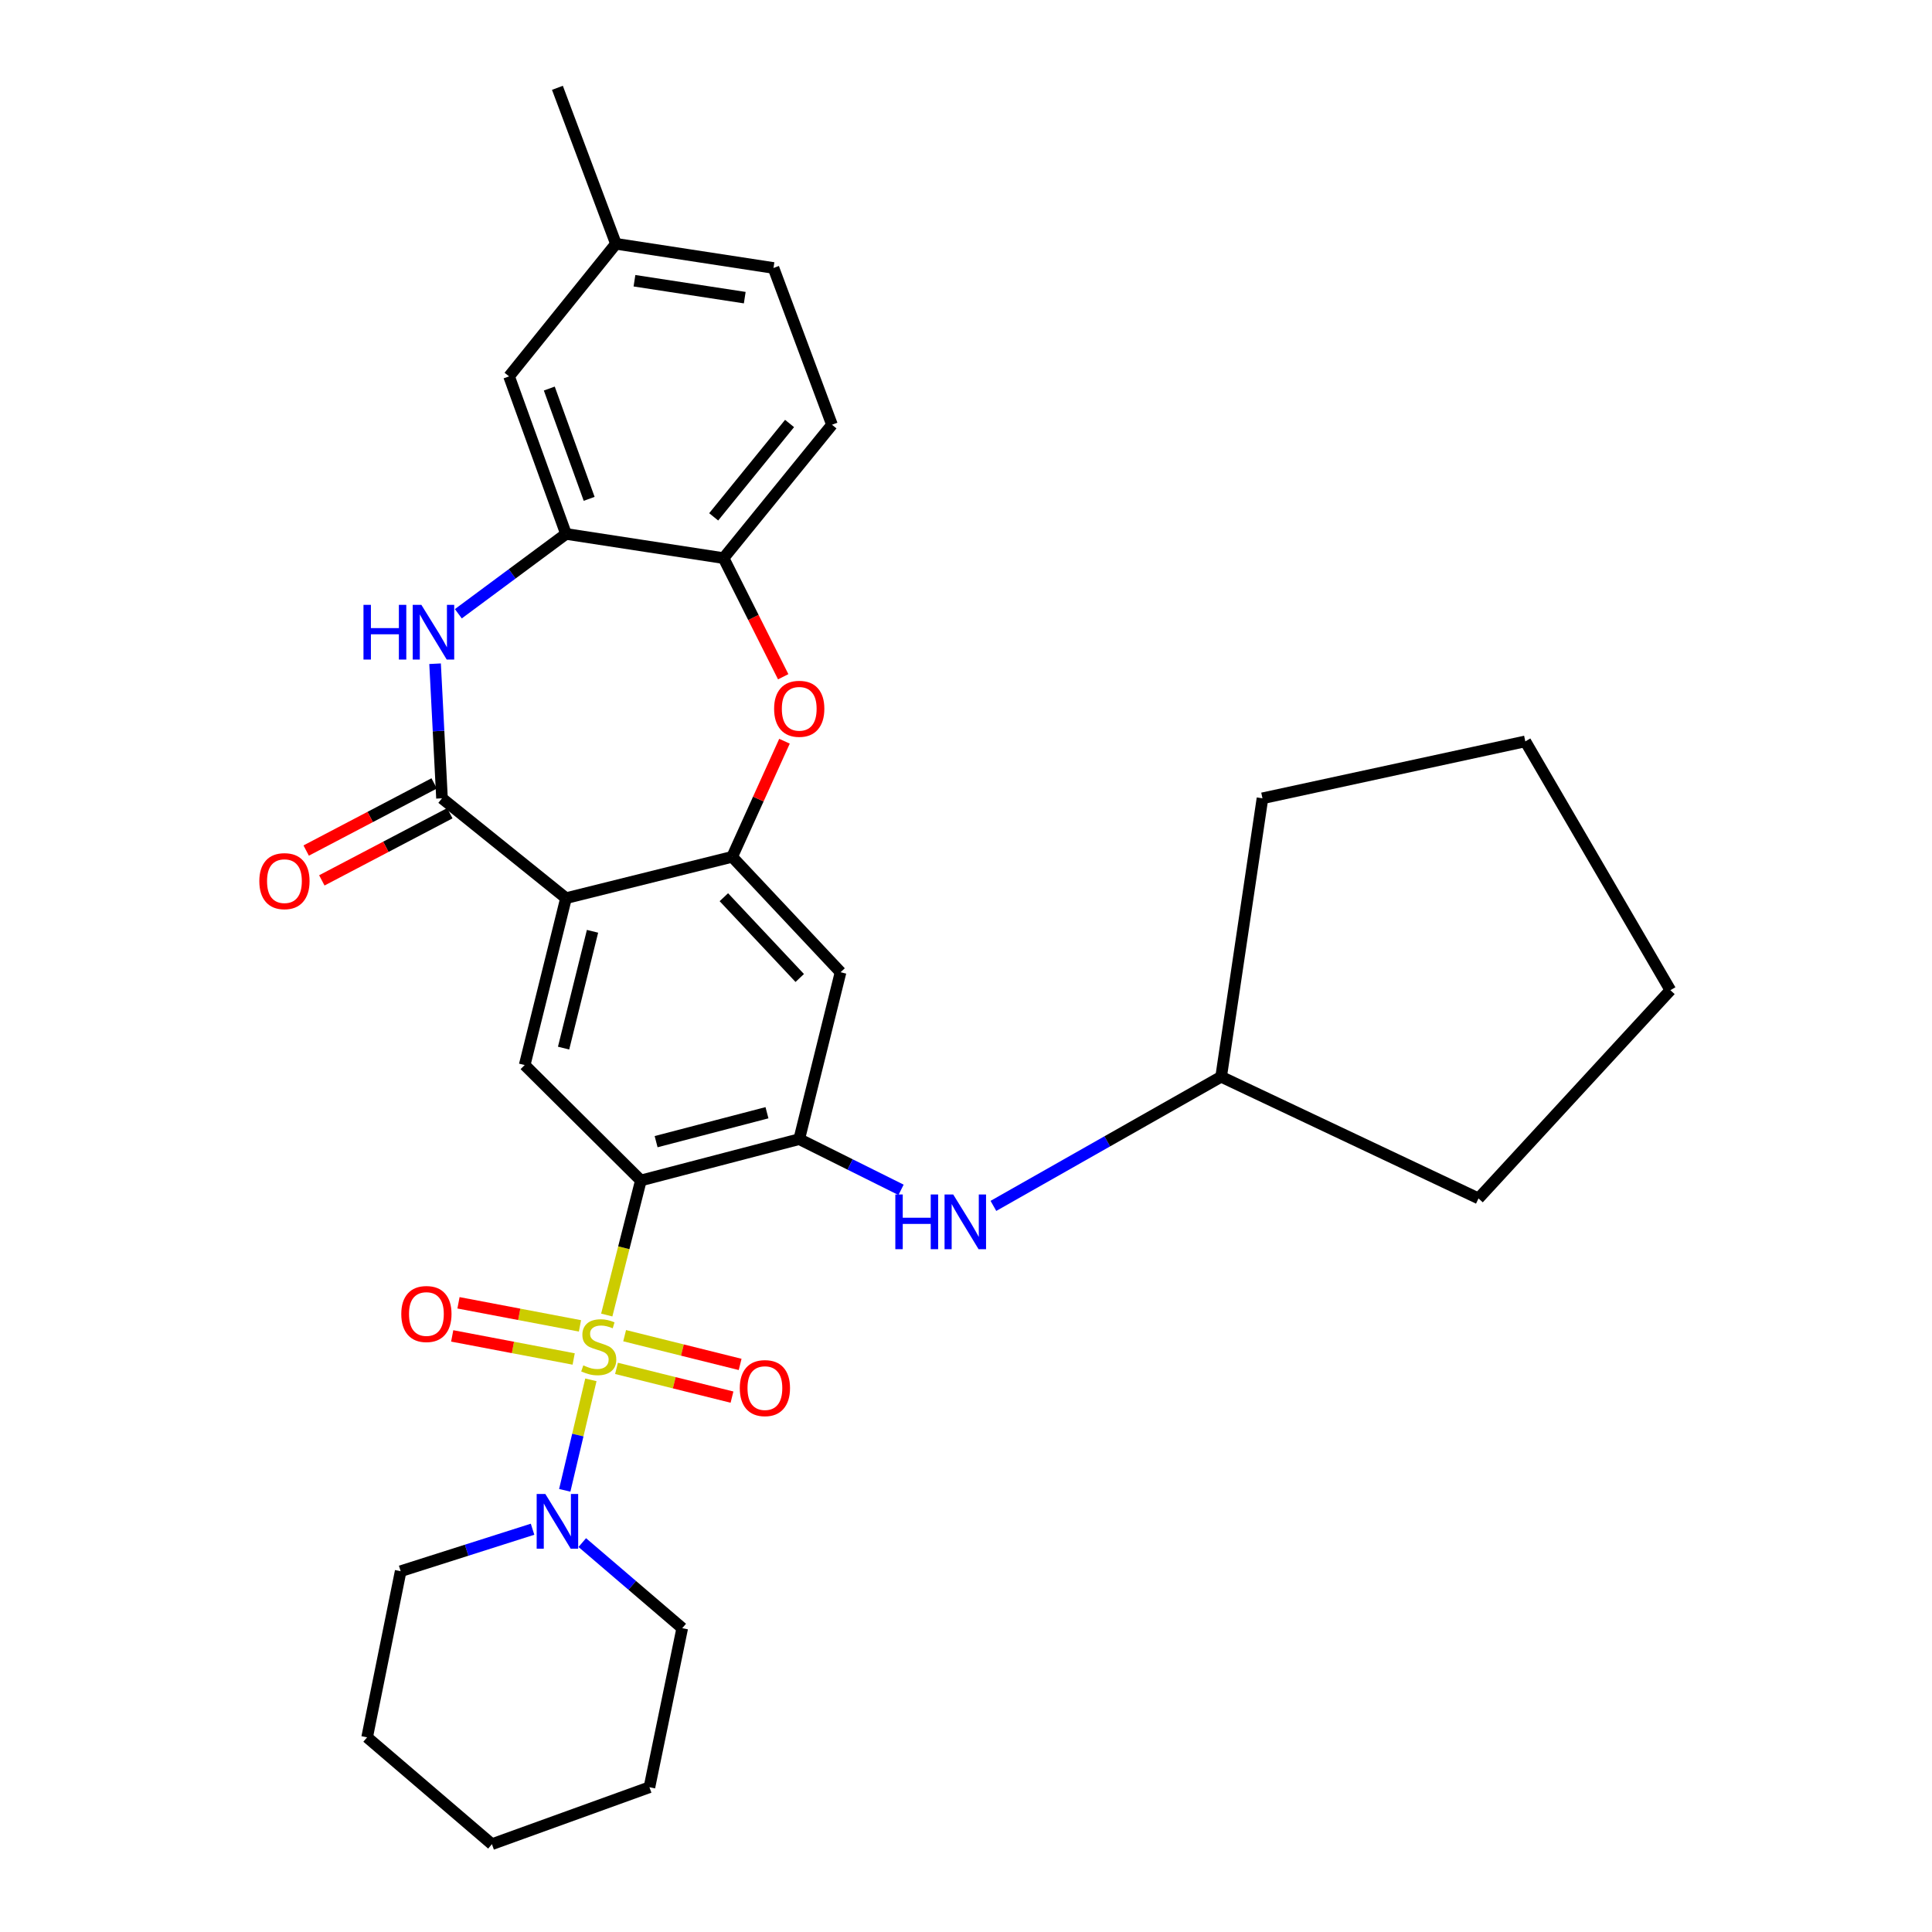 <?xml version='1.0' encoding='iso-8859-1'?>
<svg version='1.1' baseProfile='full'
              xmlns='http://www.w3.org/2000/svg'
                      xmlns:rdkit='http://www.rdkit.org/xml'
                      xmlns:xlink='http://www.w3.org/1999/xlink'
                  xml:space='preserve'
width='1000px' height='1000px' viewBox='0 0 1000 1000'>
<!-- END OF HEADER -->
<rect style='opacity:1.0;fill:#FFFFFF;stroke:none' width='1000' height='1000' x='0' y='0'> </rect>
<path class='bond-0' d='M 314.054,680.657 L 322.883,645.831' style='fill:none;fill-rule:evenodd;stroke:#CCCC00;stroke-width:6px;stroke-linecap:butt;stroke-linejoin:miter;stroke-opacity:1' />
<path class='bond-0' d='M 322.883,645.831 L 331.712,611.006' style='fill:none;fill-rule:evenodd;stroke:#000000;stroke-width:6px;stroke-linecap:butt;stroke-linejoin:miter;stroke-opacity:1' />
<path class='bond-7' d='M 305.843,714.198 L 299.078,742.794' style='fill:none;fill-rule:evenodd;stroke:#CCCC00;stroke-width:6px;stroke-linecap:butt;stroke-linejoin:miter;stroke-opacity:1' />
<path class='bond-7' d='M 299.078,742.794 L 292.314,771.39' style='fill:none;fill-rule:evenodd;stroke:#0000FF;stroke-width:6px;stroke-linecap:butt;stroke-linejoin:miter;stroke-opacity:1' />
<path class='bond-13' d='M 300.19,686.272 L 268.752,680.3' style='fill:none;fill-rule:evenodd;stroke:#CCCC00;stroke-width:6px;stroke-linecap:butt;stroke-linejoin:miter;stroke-opacity:1' />
<path class='bond-13' d='M 268.752,680.3 L 237.315,674.328' style='fill:none;fill-rule:evenodd;stroke:#FF0000;stroke-width:6px;stroke-linecap:butt;stroke-linejoin:miter;stroke-opacity:1' />
<path class='bond-13' d='M 296.935,703.406 L 265.497,697.434' style='fill:none;fill-rule:evenodd;stroke:#CCCC00;stroke-width:6px;stroke-linecap:butt;stroke-linejoin:miter;stroke-opacity:1' />
<path class='bond-13' d='M 265.497,697.434 L 234.06,691.462' style='fill:none;fill-rule:evenodd;stroke:#FF0000;stroke-width:6px;stroke-linecap:butt;stroke-linejoin:miter;stroke-opacity:1' />
<path class='bond-14' d='M 319.102,708.268 L 348.991,715.707' style='fill:none;fill-rule:evenodd;stroke:#CCCC00;stroke-width:6px;stroke-linecap:butt;stroke-linejoin:miter;stroke-opacity:1' />
<path class='bond-14' d='M 348.991,715.707 L 378.88,723.145' style='fill:none;fill-rule:evenodd;stroke:#FF0000;stroke-width:6px;stroke-linecap:butt;stroke-linejoin:miter;stroke-opacity:1' />
<path class='bond-14' d='M 323.314,691.344 L 353.203,698.783' style='fill:none;fill-rule:evenodd;stroke:#CCCC00;stroke-width:6px;stroke-linecap:butt;stroke-linejoin:miter;stroke-opacity:1' />
<path class='bond-14' d='M 353.203,698.783 L 383.092,706.221' style='fill:none;fill-rule:evenodd;stroke:#FF0000;stroke-width:6px;stroke-linecap:butt;stroke-linejoin:miter;stroke-opacity:1' />
<path class='bond-4' d='M 331.712,611.006 L 413.68,589.613' style='fill:none;fill-rule:evenodd;stroke:#000000;stroke-width:6px;stroke-linecap:butt;stroke-linejoin:miter;stroke-opacity:1' />
<path class='bond-4' d='M 339.603,590.922 L 396.981,575.947' style='fill:none;fill-rule:evenodd;stroke:#000000;stroke-width:6px;stroke-linecap:butt;stroke-linejoin:miter;stroke-opacity:1' />
<path class='bond-6' d='M 331.712,611.006 L 271.573,551.264' style='fill:none;fill-rule:evenodd;stroke:#000000;stroke-width:6px;stroke-linecap:butt;stroke-linejoin:miter;stroke-opacity:1' />
<path class='bond-1' d='M 292.966,464.887 L 271.573,551.264' style='fill:none;fill-rule:evenodd;stroke:#000000;stroke-width:6px;stroke-linecap:butt;stroke-linejoin:miter;stroke-opacity:1' />
<path class='bond-1' d='M 306.686,482.037 L 291.711,542.5' style='fill:none;fill-rule:evenodd;stroke:#000000;stroke-width:6px;stroke-linecap:butt;stroke-linejoin:miter;stroke-opacity:1' />
<path class='bond-2' d='M 292.966,464.887 L 228.777,413.207' style='fill:none;fill-rule:evenodd;stroke:#000000;stroke-width:6px;stroke-linecap:butt;stroke-linejoin:miter;stroke-opacity:1' />
<path class='bond-3' d='M 292.966,464.887 L 378.965,443.494' style='fill:none;fill-rule:evenodd;stroke:#000000;stroke-width:6px;stroke-linecap:butt;stroke-linejoin:miter;stroke-opacity:1' />
<path class='bond-5' d='M 228.777,413.207 L 226.987,378.373' style='fill:none;fill-rule:evenodd;stroke:#000000;stroke-width:6px;stroke-linecap:butt;stroke-linejoin:miter;stroke-opacity:1' />
<path class='bond-5' d='M 226.987,378.373 L 225.197,343.54' style='fill:none;fill-rule:evenodd;stroke:#0000FF;stroke-width:6px;stroke-linecap:butt;stroke-linejoin:miter;stroke-opacity:1' />
<path class='bond-15' d='M 224.726,405.485 L 191.601,422.864' style='fill:none;fill-rule:evenodd;stroke:#000000;stroke-width:6px;stroke-linecap:butt;stroke-linejoin:miter;stroke-opacity:1' />
<path class='bond-15' d='M 191.601,422.864 L 158.477,440.243' style='fill:none;fill-rule:evenodd;stroke:#FF0000;stroke-width:6px;stroke-linecap:butt;stroke-linejoin:miter;stroke-opacity:1' />
<path class='bond-15' d='M 232.828,420.929 L 199.704,438.307' style='fill:none;fill-rule:evenodd;stroke:#000000;stroke-width:6px;stroke-linecap:butt;stroke-linejoin:miter;stroke-opacity:1' />
<path class='bond-15' d='M 199.704,438.307 L 166.579,455.686' style='fill:none;fill-rule:evenodd;stroke:#FF0000;stroke-width:6px;stroke-linecap:butt;stroke-linejoin:miter;stroke-opacity:1' />
<path class='bond-8' d='M 378.965,443.494 L 392.506,413.573' style='fill:none;fill-rule:evenodd;stroke:#000000;stroke-width:6px;stroke-linecap:butt;stroke-linejoin:miter;stroke-opacity:1' />
<path class='bond-8' d='M 392.506,413.573 L 406.048,383.652' style='fill:none;fill-rule:evenodd;stroke:#FF0000;stroke-width:6px;stroke-linecap:butt;stroke-linejoin:miter;stroke-opacity:1' />
<path class='bond-31' d='M 378.965,443.494 L 435.073,503.226' style='fill:none;fill-rule:evenodd;stroke:#000000;stroke-width:6px;stroke-linecap:butt;stroke-linejoin:miter;stroke-opacity:1' />
<path class='bond-31' d='M 374.67,464.394 L 413.946,506.207' style='fill:none;fill-rule:evenodd;stroke:#000000;stroke-width:6px;stroke-linecap:butt;stroke-linejoin:miter;stroke-opacity:1' />
<path class='bond-10' d='M 413.68,589.613 L 435.073,503.226' style='fill:none;fill-rule:evenodd;stroke:#000000;stroke-width:6px;stroke-linecap:butt;stroke-linejoin:miter;stroke-opacity:1' />
<path class='bond-12' d='M 413.68,589.613 L 440.032,602.735' style='fill:none;fill-rule:evenodd;stroke:#000000;stroke-width:6px;stroke-linecap:butt;stroke-linejoin:miter;stroke-opacity:1' />
<path class='bond-12' d='M 440.032,602.735 L 466.384,615.858' style='fill:none;fill-rule:evenodd;stroke:#0000FF;stroke-width:6px;stroke-linecap:butt;stroke-linejoin:miter;stroke-opacity:1' />
<path class='bond-9' d='M 237.234,317.681 L 265.1,297.021' style='fill:none;fill-rule:evenodd;stroke:#0000FF;stroke-width:6px;stroke-linecap:butt;stroke-linejoin:miter;stroke-opacity:1' />
<path class='bond-9' d='M 265.1,297.021 L 292.966,276.361' style='fill:none;fill-rule:evenodd;stroke:#000000;stroke-width:6px;stroke-linecap:butt;stroke-linejoin:miter;stroke-opacity:1' />
<path class='bond-21' d='M 301.385,798.445 L 327.255,820.59' style='fill:none;fill-rule:evenodd;stroke:#0000FF;stroke-width:6px;stroke-linecap:butt;stroke-linejoin:miter;stroke-opacity:1' />
<path class='bond-21' d='M 327.255,820.59 L 353.125,842.735' style='fill:none;fill-rule:evenodd;stroke:#000000;stroke-width:6px;stroke-linecap:butt;stroke-linejoin:miter;stroke-opacity:1' />
<path class='bond-22' d='M 275.65,791.527 L 241.517,802.389' style='fill:none;fill-rule:evenodd;stroke:#0000FF;stroke-width:6px;stroke-linecap:butt;stroke-linejoin:miter;stroke-opacity:1' />
<path class='bond-22' d='M 241.517,802.389 L 207.384,813.252' style='fill:none;fill-rule:evenodd;stroke:#000000;stroke-width:6px;stroke-linecap:butt;stroke-linejoin:miter;stroke-opacity:1' />
<path class='bond-11' d='M 405.386,350.287 L 389.952,319.583' style='fill:none;fill-rule:evenodd;stroke:#FF0000;stroke-width:6px;stroke-linecap:butt;stroke-linejoin:miter;stroke-opacity:1' />
<path class='bond-11' d='M 389.952,319.583 L 374.518,288.879' style='fill:none;fill-rule:evenodd;stroke:#000000;stroke-width:6px;stroke-linecap:butt;stroke-linejoin:miter;stroke-opacity:1' />
<path class='bond-16' d='M 292.966,276.361 L 263.493,194.809' style='fill:none;fill-rule:evenodd;stroke:#000000;stroke-width:6px;stroke-linecap:butt;stroke-linejoin:miter;stroke-opacity:1' />
<path class='bond-16' d='M 304.947,258.2 L 284.315,201.114' style='fill:none;fill-rule:evenodd;stroke:#000000;stroke-width:6px;stroke-linecap:butt;stroke-linejoin:miter;stroke-opacity:1' />
<path class='bond-33' d='M 292.966,276.361 L 374.518,288.879' style='fill:none;fill-rule:evenodd;stroke:#000000;stroke-width:6px;stroke-linecap:butt;stroke-linejoin:miter;stroke-opacity:1' />
<path class='bond-17' d='M 374.518,288.879 L 430.626,219.845' style='fill:none;fill-rule:evenodd;stroke:#000000;stroke-width:6px;stroke-linecap:butt;stroke-linejoin:miter;stroke-opacity:1' />
<path class='bond-17' d='M 369.4,267.524 L 408.676,219.2' style='fill:none;fill-rule:evenodd;stroke:#000000;stroke-width:6px;stroke-linecap:butt;stroke-linejoin:miter;stroke-opacity:1' />
<path class='bond-19' d='M 514.186,624.17 L 573.122,590.75' style='fill:none;fill-rule:evenodd;stroke:#0000FF;stroke-width:6px;stroke-linecap:butt;stroke-linejoin:miter;stroke-opacity:1' />
<path class='bond-19' d='M 573.122,590.75 L 632.059,557.329' style='fill:none;fill-rule:evenodd;stroke:#000000;stroke-width:6px;stroke-linecap:butt;stroke-linejoin:miter;stroke-opacity:1' />
<path class='bond-18' d='M 263.493,194.809 L 318.807,126.192' style='fill:none;fill-rule:evenodd;stroke:#000000;stroke-width:6px;stroke-linecap:butt;stroke-linejoin:miter;stroke-opacity:1' />
<path class='bond-20' d='M 430.626,219.845 L 400.358,138.701' style='fill:none;fill-rule:evenodd;stroke:#000000;stroke-width:6px;stroke-linecap:butt;stroke-linejoin:miter;stroke-opacity:1' />
<path class='bond-23' d='M 318.807,126.192 L 288.519,45.455' style='fill:none;fill-rule:evenodd;stroke:#000000;stroke-width:6px;stroke-linecap:butt;stroke-linejoin:miter;stroke-opacity:1' />
<path class='bond-35' d='M 318.807,126.192 L 400.358,138.701' style='fill:none;fill-rule:evenodd;stroke:#000000;stroke-width:6px;stroke-linecap:butt;stroke-linejoin:miter;stroke-opacity:1' />
<path class='bond-35' d='M 328.395,145.307 L 385.481,154.063' style='fill:none;fill-rule:evenodd;stroke:#000000;stroke-width:6px;stroke-linecap:butt;stroke-linejoin:miter;stroke-opacity:1' />
<path class='bond-24' d='M 632.059,557.329 L 653.452,413.207' style='fill:none;fill-rule:evenodd;stroke:#000000;stroke-width:6px;stroke-linecap:butt;stroke-linejoin:miter;stroke-opacity:1' />
<path class='bond-25' d='M 632.059,557.329 L 765.271,620.297' style='fill:none;fill-rule:evenodd;stroke:#000000;stroke-width:6px;stroke-linecap:butt;stroke-linejoin:miter;stroke-opacity:1' />
<path class='bond-26' d='M 353.125,842.735 L 336.15,925.072' style='fill:none;fill-rule:evenodd;stroke:#000000;stroke-width:6px;stroke-linecap:butt;stroke-linejoin:miter;stroke-opacity:1' />
<path class='bond-27' d='M 207.384,813.252 L 190.022,899.241' style='fill:none;fill-rule:evenodd;stroke:#000000;stroke-width:6px;stroke-linecap:butt;stroke-linejoin:miter;stroke-opacity:1' />
<path class='bond-29' d='M 653.452,413.207 L 789.503,383.733' style='fill:none;fill-rule:evenodd;stroke:#000000;stroke-width:6px;stroke-linecap:butt;stroke-linejoin:miter;stroke-opacity:1' />
<path class='bond-28' d='M 765.271,620.297 L 864.592,512.518' style='fill:none;fill-rule:evenodd;stroke:#000000;stroke-width:6px;stroke-linecap:butt;stroke-linejoin:miter;stroke-opacity:1' />
<path class='bond-32' d='M 336.15,925.072 L 254.618,954.545' style='fill:none;fill-rule:evenodd;stroke:#000000;stroke-width:6px;stroke-linecap:butt;stroke-linejoin:miter;stroke-opacity:1' />
<path class='bond-30' d='M 190.022,899.241 L 254.618,954.545' style='fill:none;fill-rule:evenodd;stroke:#000000;stroke-width:6px;stroke-linecap:butt;stroke-linejoin:miter;stroke-opacity:1' />
<path class='bond-34' d='M 864.592,512.518 L 789.503,383.733' style='fill:none;fill-rule:evenodd;stroke:#000000;stroke-width:6px;stroke-linecap:butt;stroke-linejoin:miter;stroke-opacity:1' />
<path  class='atom-0' d='M 301.912 706.715
Q 302.232 706.835, 303.552 707.395
Q 304.872 707.955, 306.312 708.315
Q 307.792 708.635, 309.232 708.635
Q 311.912 708.635, 313.472 707.355
Q 315.032 706.035, 315.032 703.755
Q 315.032 702.195, 314.232 701.235
Q 313.472 700.275, 312.272 699.755
Q 311.072 699.235, 309.072 698.635
Q 306.552 697.875, 305.032 697.155
Q 303.552 696.435, 302.472 694.915
Q 301.432 693.395, 301.432 690.835
Q 301.432 687.275, 303.832 685.075
Q 306.272 682.875, 311.072 682.875
Q 314.352 682.875, 318.072 684.435
L 317.152 687.515
Q 313.752 686.115, 311.192 686.115
Q 308.432 686.115, 306.912 687.275
Q 305.392 688.395, 305.432 690.355
Q 305.432 691.875, 306.192 692.795
Q 306.992 693.715, 308.112 694.235
Q 309.272 694.755, 311.192 695.355
Q 313.752 696.155, 315.272 696.955
Q 316.792 697.755, 317.872 699.395
Q 318.992 700.995, 318.992 703.755
Q 318.992 707.675, 316.352 709.795
Q 313.752 711.875, 309.392 711.875
Q 306.872 711.875, 304.952 711.315
Q 303.072 710.795, 300.832 709.875
L 301.912 706.715
' fill='#CCCC00'/>
<path  class='atom-6' d='M 188.139 313.067
L 191.979 313.067
L 191.979 325.107
L 206.459 325.107
L 206.459 313.067
L 210.299 313.067
L 210.299 341.387
L 206.459 341.387
L 206.459 328.307
L 191.979 328.307
L 191.979 341.387
L 188.139 341.387
L 188.139 313.067
' fill='#0000FF'/>
<path  class='atom-6' d='M 218.099 313.067
L 227.379 328.067
Q 228.299 329.547, 229.779 332.227
Q 231.259 334.907, 231.339 335.067
L 231.339 313.067
L 235.099 313.067
L 235.099 341.387
L 231.219 341.387
L 221.259 324.987
Q 220.099 323.067, 218.859 320.867
Q 217.659 318.667, 217.299 317.987
L 217.299 341.387
L 213.619 341.387
L 213.619 313.067
L 218.099 313.067
' fill='#0000FF'/>
<path  class='atom-8' d='M 282.259 773.271
L 291.539 788.271
Q 292.459 789.751, 293.939 792.431
Q 295.419 795.111, 295.499 795.271
L 295.499 773.271
L 299.259 773.271
L 299.259 801.591
L 295.379 801.591
L 285.419 785.191
Q 284.259 783.271, 283.019 781.071
Q 281.819 778.871, 281.459 778.191
L 281.459 801.591
L 277.779 801.591
L 277.779 773.271
L 282.259 773.271
' fill='#0000FF'/>
<path  class='atom-9' d='M 400.68 366.867
Q 400.68 360.067, 404.04 356.267
Q 407.4 352.467, 413.68 352.467
Q 419.96 352.467, 423.32 356.267
Q 426.68 360.067, 426.68 366.867
Q 426.68 373.747, 423.28 377.667
Q 419.88 381.547, 413.68 381.547
Q 407.44 381.547, 404.04 377.667
Q 400.68 373.787, 400.68 366.867
M 413.68 378.347
Q 418 378.347, 420.32 375.467
Q 422.68 372.547, 422.68 366.867
Q 422.68 361.307, 420.32 358.507
Q 418 355.667, 413.68 355.667
Q 409.36 355.667, 407 358.467
Q 404.68 361.267, 404.68 366.867
Q 404.68 372.587, 407 375.467
Q 409.36 378.347, 413.68 378.347
' fill='#FF0000'/>
<path  class='atom-13' d='M 463.42 618.258
L 467.26 618.258
L 467.26 630.298
L 481.74 630.298
L 481.74 618.258
L 485.58 618.258
L 485.58 646.578
L 481.74 646.578
L 481.74 633.498
L 467.26 633.498
L 467.26 646.578
L 463.42 646.578
L 463.42 618.258
' fill='#0000FF'/>
<path  class='atom-13' d='M 493.38 618.258
L 502.66 633.258
Q 503.58 634.738, 505.06 637.418
Q 506.54 640.098, 506.62 640.258
L 506.62 618.258
L 510.38 618.258
L 510.38 646.578
L 506.5 646.578
L 496.54 630.178
Q 495.38 628.258, 494.14 626.058
Q 492.94 623.858, 492.58 623.178
L 492.58 646.578
L 488.9 646.578
L 488.9 618.258
L 493.38 618.258
' fill='#0000FF'/>
<path  class='atom-14' d='M 207.706 680.129
Q 207.706 673.329, 211.066 669.529
Q 214.426 665.729, 220.706 665.729
Q 226.986 665.729, 230.346 669.529
Q 233.706 673.329, 233.706 680.129
Q 233.706 687.009, 230.306 690.929
Q 226.906 694.809, 220.706 694.809
Q 214.466 694.809, 211.066 690.929
Q 207.706 687.049, 207.706 680.129
M 220.706 691.609
Q 225.026 691.609, 227.346 688.729
Q 229.706 685.809, 229.706 680.129
Q 229.706 674.569, 227.346 671.769
Q 225.026 668.929, 220.706 668.929
Q 216.386 668.929, 214.026 671.729
Q 211.706 674.529, 211.706 680.129
Q 211.706 685.849, 214.026 688.729
Q 216.386 691.609, 220.706 691.609
' fill='#FF0000'/>
<path  class='atom-15' d='M 382.911 718.478
Q 382.911 711.678, 386.271 707.878
Q 389.631 704.078, 395.911 704.078
Q 402.191 704.078, 405.551 707.878
Q 408.911 711.678, 408.911 718.478
Q 408.911 725.358, 405.511 729.278
Q 402.111 733.158, 395.911 733.158
Q 389.671 733.158, 386.271 729.278
Q 382.911 725.398, 382.911 718.478
M 395.911 729.958
Q 400.231 729.958, 402.551 727.078
Q 404.911 724.158, 404.911 718.478
Q 404.911 712.918, 402.551 710.118
Q 400.231 707.278, 395.911 707.278
Q 391.591 707.278, 389.231 710.078
Q 386.911 712.878, 386.911 718.478
Q 386.911 724.198, 389.231 727.078
Q 391.591 729.958, 395.911 729.958
' fill='#FF0000'/>
<path  class='atom-16' d='M 134.226 456.073
Q 134.226 449.273, 137.586 445.473
Q 140.946 441.673, 147.226 441.673
Q 153.506 441.673, 156.866 445.473
Q 160.226 449.273, 160.226 456.073
Q 160.226 462.953, 156.826 466.873
Q 153.426 470.753, 147.226 470.753
Q 140.986 470.753, 137.586 466.873
Q 134.226 462.993, 134.226 456.073
M 147.226 467.553
Q 151.546 467.553, 153.866 464.673
Q 156.226 461.753, 156.226 456.073
Q 156.226 450.513, 153.866 447.713
Q 151.546 444.873, 147.226 444.873
Q 142.906 444.873, 140.546 447.673
Q 138.226 450.473, 138.226 456.073
Q 138.226 461.793, 140.546 464.673
Q 142.906 467.553, 147.226 467.553
' fill='#FF0000'/>
</svg>
